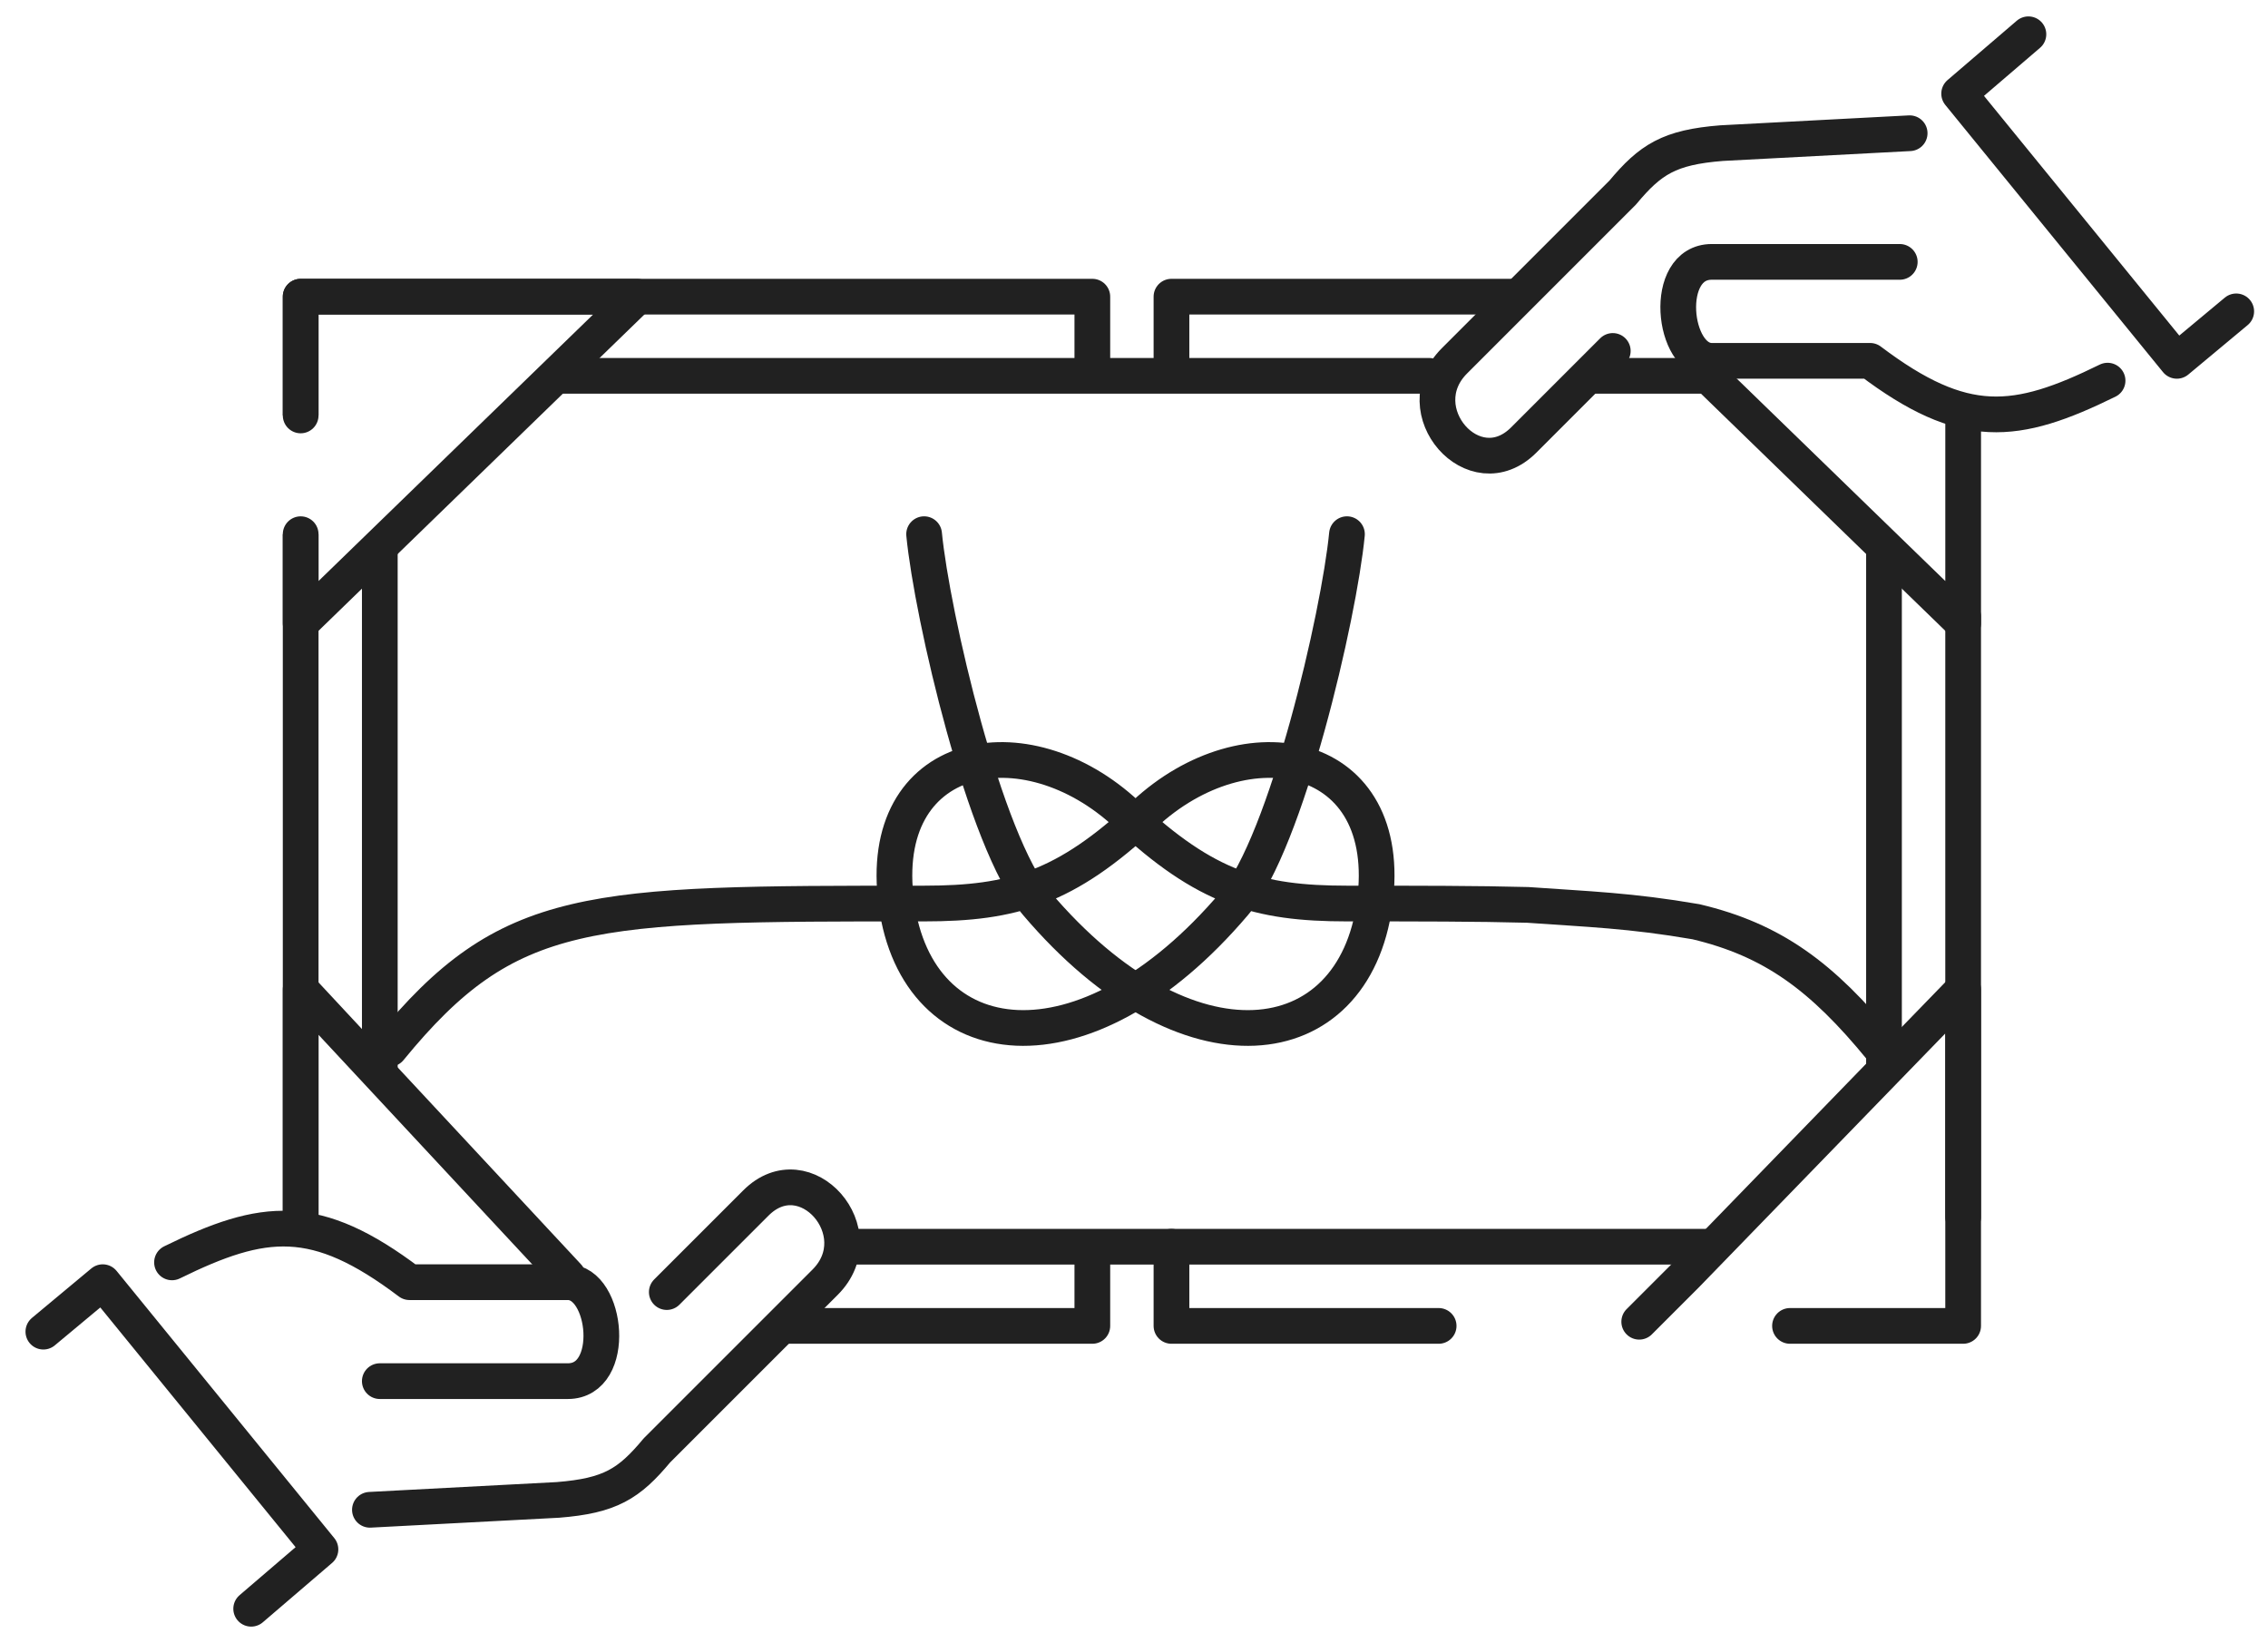 <svg width="127" height="92" viewBox="0 0 127 92" fill="none" xmlns="http://www.w3.org/2000/svg">
    <path d="M16.836 68.701V29.912M43.989 74.243H61.167V69.81M61.167 21.045V16.612H16.836V23.262" stroke="#212121" stroke-width="2" stroke-linejoin="round"/>
    <path d="M65.598 20.491V16.612H84.621M65.598 69.81V74.243H80.559M109.929 34.52V68.147V74.243H100.234" stroke="#212121" stroke-width="2" stroke-linecap="round" stroke-linejoin="round"/>
    <path d="M21.268 59.991V31.019M47.312 69.809H77.236H95.643M105.497 59.835V31.019M31.242 21.045H80.031M95.336 21.045H89.043" stroke="#212121" stroke-width="2" stroke-linecap="round" stroke-linejoin="round"/>
    <path d="M16.836 23.262V16.612H35.677L16.836 34.899V29.912" stroke="#212121" stroke-width="2" stroke-linecap="round" stroke-linejoin="round"/>
    <path d="M109.93 23.5V34.899L95.184 20.587" stroke="#212121" stroke-width="2" stroke-linecap="round" stroke-linejoin="round"/>
    <path d="M16.836 68.147L16.836 55.402L31.798 71.472" stroke="#212121" stroke-width="2" stroke-linecap="round" stroke-linejoin="round"/>
    <path d="M109.93 68.147L109.93 55.401L94.414 71.387L91.791 74.01" stroke="#212121" stroke-width="2" stroke-linecap="round" stroke-linejoin="round"/>
    <path d="M125.221 17.435L121.896 20.205L109.705 5.244L113.584 1.919M118.017 21.314C112.873 23.841 109.973 24.174 104.718 20.205H95.851C93.635 20.205 93.081 14.664 95.851 14.664H106.38M106.934 7.46L96.406 8.014C93.478 8.246 92.422 8.916 90.864 10.785L81.444 20.205C78.673 22.976 82.552 27.409 85.323 24.639L90.31 19.651" stroke="#212121" stroke-width="2" stroke-linecap="round" stroke-linejoin="round"/>
    <path d="M2.428 74.565L5.753 71.795L17.944 86.757L14.065 90.081M9.632 70.686C14.775 68.159 17.676 67.826 22.931 71.795H31.797C34.014 71.795 34.568 77.336 31.797 77.336H21.268M20.714 84.54L31.243 83.986C34.17 83.754 35.226 83.084 36.784 81.215L46.205 71.795C48.975 69.024 45.096 64.591 42.326 67.362L37.338 72.349" stroke="#212121" stroke-width="2" stroke-linecap="round" stroke-linejoin="round"/>
    <path d="M21.822 58.726C28.472 50.593 32.905 50.593 51.747 50.593C56.734 50.593 59.667 49.713 64.068 45.606C69.789 40.267 78.15 41.939 76.976 50.593C75.803 59.248 66.466 60.501 58.054 50.593C55.127 47.145 52.187 34.458 51.747 29.911" stroke="#212121" stroke-width="2" stroke-linecap="round" stroke-linejoin="round"/>
    <path d="M105.35 58.726C102.027 54.663 99.258 52.63 94.968 51.612C91.279 50.977 88.963 50.912 85.548 50.669C82.707 50.593 79.384 50.593 75.425 50.593C70.438 50.593 67.504 49.713 63.104 45.606C57.383 40.267 49.022 41.939 50.196 50.593C51.369 59.248 60.706 60.501 69.118 50.593C72.045 47.145 74.985 34.458 75.425 29.911" stroke="#212121" stroke-width="2" stroke-linecap="round" stroke-linejoin="round"/>
    </svg>
    